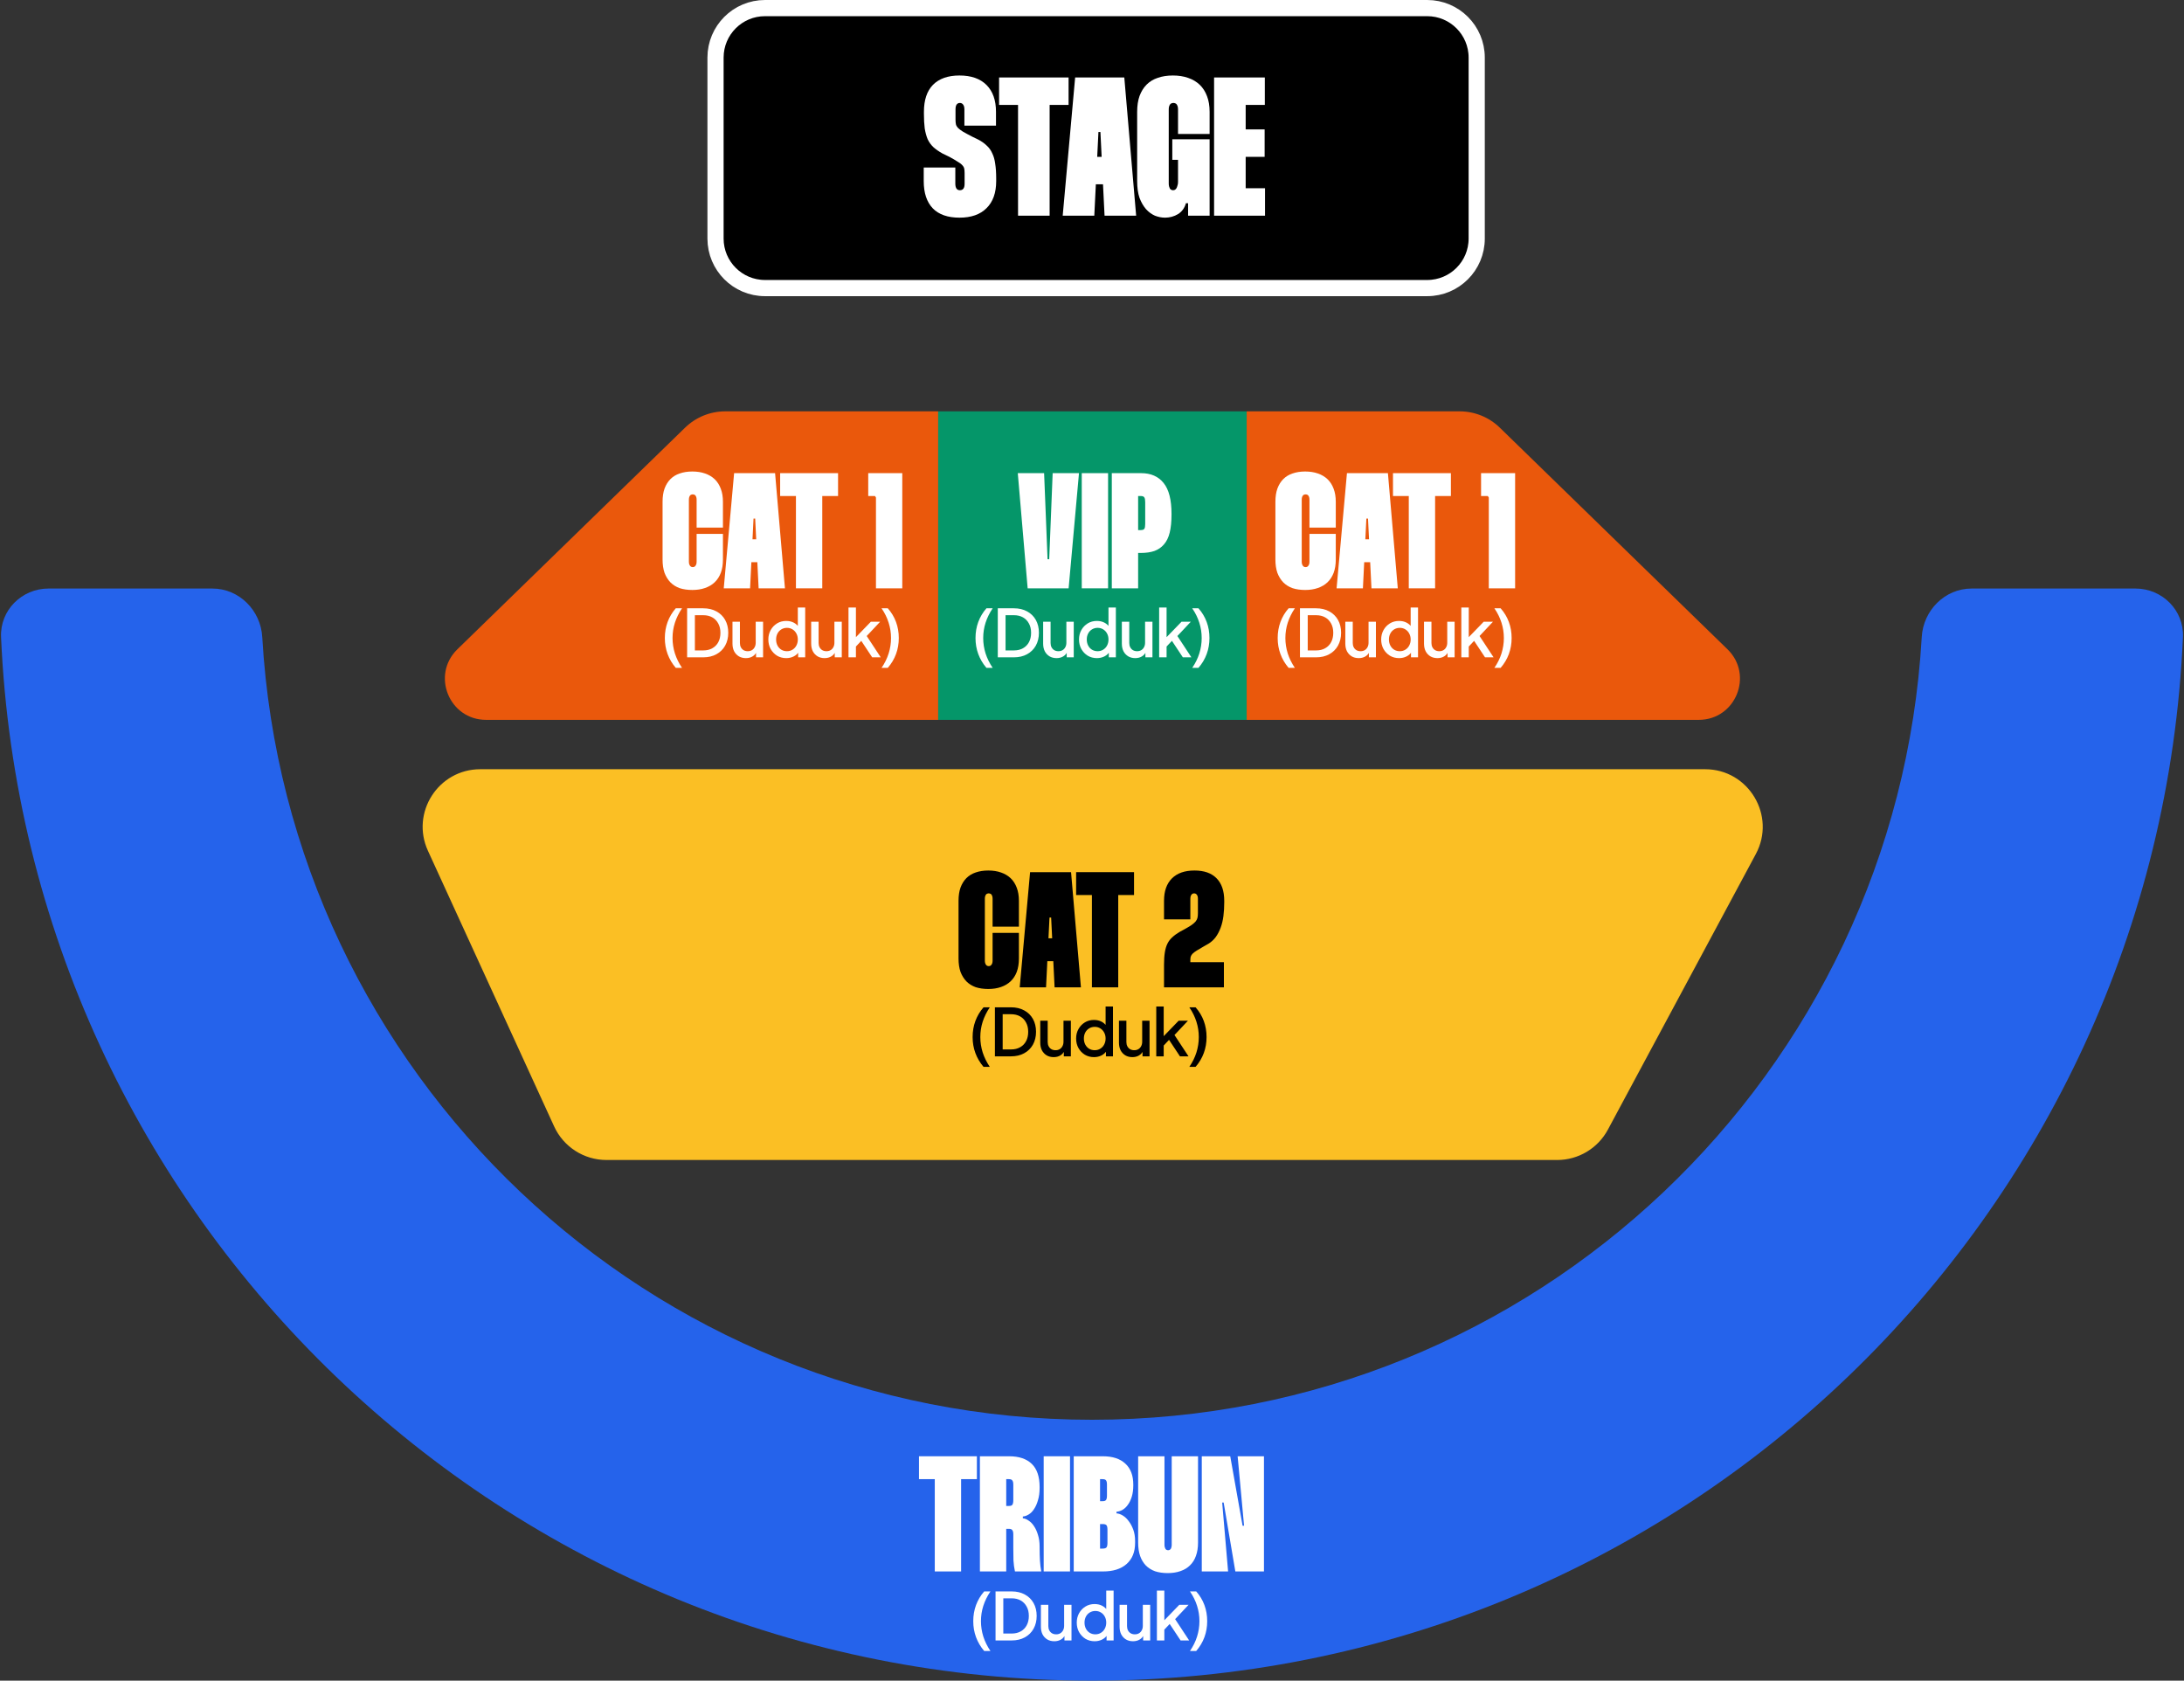 <svg width="1080" height="831" viewBox="0 0 1080 831" fill="none" xmlns="http://www.w3.org/2000/svg"><rect x="0" y="0" width="1080" height="831" fill="#333333" stroke="none"/><g clip-path="url(#clip0_134_294)"><path d="M378.306 4H705.763C719.28 4 730.238 14.958 730.238 28.475V117.966C730.238 131.483 719.28 142.441 705.763 142.441H378.306C364.789 142.441 353.831 131.483 353.831 117.966V28.475C353.831 14.958 364.789 4 378.306 4Z" fill="black" stroke="white" stroke-width="8"/><path d="M299.906 573.56H770.018C780.506 573.56 790.145 567.795 795.106 558.554L868.262 422.283C878.446 403.313 864.704 380.34 843.174 380.34H237.508C216.764 380.34 202.982 401.809 211.618 420.669L274.016 556.94C278.653 567.067 288.768 573.56 299.906 573.56Z" fill="#FBBF24"/><path d="M625.464 51.877H615.994V63.983H625.367V77.553H615.994V93.076H625.562V106.646H600.374V38.307H625.464V51.877Z" fill="white"/><path d="M577.951 54.122V90.83C577.951 91.35 578.016 91.839 578.147 92.294C578.277 92.685 578.407 93.01 578.537 93.27C578.732 93.531 578.96 93.726 579.221 93.856C579.481 93.986 579.774 94.052 580.099 94.052C580.425 94.052 580.718 93.986 580.978 93.856C581.303 93.661 581.564 93.401 581.759 93.075C581.954 92.75 582.117 92.327 582.247 91.806C582.442 91.285 582.54 90.7 582.54 90.049V79.017H579.709V68.864H598.16V106.645H587.519V100.495H586.445C585.794 102.838 584.492 104.628 582.54 105.864C580.587 107.036 578.44 107.622 576.096 107.622C574.469 107.622 572.81 107.296 571.118 106.645C569.49 105.929 568.026 104.856 566.724 103.424C565.423 101.927 564.349 100.072 563.503 97.859C562.722 95.581 562.331 92.815 562.331 89.561V55.294C562.331 52.3 562.722 49.696 563.503 47.483C564.349 45.205 565.52 43.318 567.017 41.821C568.514 40.324 570.336 39.218 572.484 38.502C574.697 37.721 577.203 37.33 580.002 37.33C582.8 37.33 585.306 37.721 587.519 38.502C589.797 39.283 591.717 40.422 593.279 41.919C594.841 43.416 596.045 45.303 596.891 47.581C597.737 49.794 598.16 52.365 598.16 55.294V66.228H582.54V54.122C582.54 53.471 582.475 52.95 582.345 52.56C582.214 52.169 582.052 51.844 581.856 51.584C581.661 51.323 581.433 51.161 581.173 51.096C580.913 50.965 580.587 50.9 580.197 50.9C579.936 50.9 579.644 50.965 579.318 51.096C579.058 51.161 578.83 51.323 578.635 51.584C578.44 51.844 578.277 52.169 578.147 52.56C578.016 52.95 577.951 53.471 577.951 54.122Z" fill="white"/><path d="M531.665 38.307H555.974L561.832 106.646H546.212L544.161 65.252H543.185L541.135 106.646H525.515L531.665 38.307ZM548.945 91.123H538.011V77.553H548.945V91.123Z" fill="white"/><path d="M528.419 38.307V51.877H519.047V106.646H503.427V51.877H494.055V38.307H528.419Z" fill="white"/><path d="M492.523 62.127H476.902V54.122C476.902 53.081 476.707 52.3 476.316 51.779C475.926 51.193 475.373 50.9 474.657 50.9C473.941 50.9 473.388 51.193 472.997 51.779C472.672 52.3 472.509 53.081 472.509 54.122V59.199C472.509 60.045 472.574 60.793 472.704 61.444C472.834 62.03 473.16 62.615 473.681 63.201C474.266 63.787 475.08 64.405 476.121 65.056C477.228 65.707 478.725 66.521 480.612 67.497L483.638 68.961C485.396 69.873 486.828 70.881 487.934 71.988C489.106 73.029 490.017 74.298 490.668 75.795C491.384 77.227 491.872 78.952 492.132 80.969C492.457 82.987 492.62 85.395 492.62 88.194V89.561C492.62 95.353 491.026 99.811 487.836 102.936C484.712 106.06 480.254 107.622 474.462 107.622C468.669 107.622 464.276 106.092 461.282 103.033C458.288 99.909 456.791 95.418 456.791 89.561V82.824H472.411V90.83C472.411 91.871 472.607 92.685 472.997 93.27C473.388 93.791 473.941 94.052 474.657 94.052C475.438 94.052 476.024 93.791 476.414 93.27C476.805 92.75 477 91.936 477 90.83V85.558C477 84.647 476.935 83.898 476.805 83.312C476.674 82.727 476.349 82.174 475.828 81.653C475.308 81.067 474.527 80.481 473.485 79.895C472.509 79.245 471.175 78.464 469.483 77.552L466.066 75.893C464.308 74.916 462.811 73.875 461.575 72.769C460.403 71.662 459.459 70.361 458.744 68.864C458.093 67.302 457.605 65.512 457.279 63.494C457.019 61.477 456.889 59.068 456.889 56.27V55.294C456.889 49.436 458.386 44.977 461.379 41.919C464.438 38.86 468.799 37.33 474.462 37.33C480.254 37.33 484.712 38.892 487.836 42.016C490.961 45.14 492.523 49.566 492.523 55.294V62.127Z" fill="white"/><path d="M338.77 211.459C344.086 206.285 351.212 203.391 358.63 203.391H463.944V355.933H240.38C222.126 355.933 213.113 333.749 226.195 321.018L338.77 211.459Z" fill="#EA580C"/><path d="M433.166 290.898V245.99L432.677 245.258H429.342V233.949H446.182V290.898H433.166Z" fill="white"/><path d="M414.425 233.949V245.258H406.615V290.898H393.598V245.258H385.788V233.949H414.425Z" fill="white"/><path d="M363.025 233.949H383.282L388.164 290.898H375.147L373.438 256.403H372.625L370.916 290.898H357.899L363.025 233.949ZM377.425 277.963H368.313V266.654H377.425V277.963Z" fill="white"/><path d="M340.66 247.128V277.718C340.66 278.206 340.714 278.613 340.822 278.938C340.931 279.264 341.066 279.535 341.229 279.752C341.392 279.969 341.582 280.131 341.799 280.24C342.07 280.348 342.314 280.403 342.531 280.403C342.856 280.403 343.127 280.348 343.344 280.24C343.561 280.131 343.751 279.969 343.914 279.752C344.076 279.535 344.212 279.264 344.321 278.938C344.429 278.613 344.483 278.206 344.483 277.718V263.969H357.5V276.66C357.5 279.155 357.148 281.352 356.443 283.25C355.738 285.094 354.734 286.64 353.432 287.887C352.131 289.135 350.531 290.084 348.632 290.735C346.788 291.386 344.7 291.711 342.368 291.711C340.036 291.711 337.948 291.413 336.104 290.816C334.314 290.165 332.795 289.216 331.548 287.969C330.3 286.667 329.324 285.094 328.619 283.25C327.968 281.352 327.643 279.155 327.643 276.66V248.104C327.643 245.609 327.968 243.44 328.619 241.596C329.324 239.697 330.3 238.125 331.548 236.877C332.795 235.63 334.314 234.708 336.104 234.111C337.948 233.46 340.036 233.135 342.368 233.135C344.7 233.135 346.788 233.46 348.632 234.111C350.531 234.762 352.131 235.711 353.432 236.958C354.734 238.206 355.738 239.779 356.443 241.677C357.148 243.521 357.5 245.664 357.5 248.104V260.877H344.483V247.128C344.483 246.586 344.429 246.152 344.321 245.826C344.212 245.501 344.076 245.23 343.914 245.013C343.751 244.796 343.561 244.66 343.344 244.606C343.127 244.497 342.856 244.443 342.531 244.443C342.314 244.443 342.07 244.497 341.799 244.606C341.582 244.66 341.392 244.796 341.229 245.013C341.066 245.23 340.931 245.501 340.822 245.826C340.714 246.152 340.66 246.586 340.66 247.128Z" fill="white"/><path d="M435.93 330.222C437.492 327.944 438.663 325.569 439.444 323.096C440.225 320.601 440.616 318.062 440.616 315.481C440.616 312.877 440.225 310.35 439.444 307.898C438.663 305.425 437.492 303.049 435.93 300.771H439.021C440.822 302.811 442.178 305.067 443.089 307.54C444 310.014 444.456 312.66 444.456 315.481C444.456 318.279 444 320.915 443.089 323.388C442.178 325.862 440.822 328.14 439.021 330.222H435.93Z" fill="white"/><path d="M419.581 325.015V300.381H423.258V316.88L421.826 316.522L430.645 307.41H435.234L428.595 314.472L435.527 325.015H431.296L425.113 315.676L427.294 315.383L422.087 320.915L423.258 318.474V325.015H419.581Z" fill="white"/><path d="M407.77 325.406C406.447 325.406 405.286 325.113 404.288 324.527C403.29 323.92 402.509 323.085 401.945 322.022C401.403 320.937 401.132 319.689 401.132 318.279V307.41H404.809V317.954C404.809 318.757 404.972 319.462 405.297 320.069C405.623 320.677 406.078 321.154 406.664 321.501C407.25 321.826 407.922 321.989 408.682 321.989C409.463 321.989 410.146 321.816 410.732 321.468C411.318 321.121 411.773 320.633 412.099 320.004C412.446 319.375 412.619 318.637 412.619 317.791V307.41H416.264V325.016H412.782V321.566L413.173 322.022C412.76 323.106 412.077 323.942 411.122 324.527C410.168 325.113 409.05 325.406 407.77 325.406Z" fill="white"/><path d="M388.801 325.406C387.109 325.406 385.59 325.005 384.245 324.202C382.921 323.377 381.869 322.271 381.088 320.883C380.329 319.494 379.949 317.932 379.949 316.196C379.949 314.461 380.34 312.899 381.121 311.51C381.902 310.122 382.954 309.026 384.277 308.224C385.601 307.421 387.098 307.02 388.768 307.02C390.178 307.02 391.426 307.302 392.511 307.866C393.595 308.43 394.452 309.211 395.081 310.209L394.528 311.055V300.381H398.173V325.015H394.691V321.436L395.114 322.119C394.507 323.182 393.639 323.996 392.511 324.56C391.382 325.124 390.146 325.406 388.801 325.406ZM389.159 321.989C390.178 321.989 391.09 321.74 391.892 321.241C392.717 320.742 393.357 320.058 393.812 319.19C394.29 318.301 394.528 317.303 394.528 316.196C394.528 315.09 394.29 314.103 393.812 313.235C393.357 312.367 392.717 311.684 391.892 311.185C391.09 310.686 390.178 310.436 389.159 310.436C388.139 310.436 387.217 310.686 386.393 311.185C385.568 311.684 384.928 312.367 384.473 313.235C384.017 314.103 383.789 315.09 383.789 316.196C383.789 317.303 384.017 318.301 384.473 319.19C384.928 320.058 385.557 320.742 386.36 321.241C387.184 321.74 388.117 321.989 389.159 321.989Z" fill="white"/><path d="M368.854 325.406C367.531 325.406 366.37 325.113 365.372 324.527C364.374 323.92 363.593 323.085 363.029 322.022C362.487 320.937 362.216 319.689 362.216 318.279V307.41H365.893V317.954C365.893 318.757 366.056 319.462 366.381 320.069C366.707 320.677 367.162 321.154 367.748 321.501C368.334 321.826 369.006 321.989 369.766 321.989C370.547 321.989 371.23 321.816 371.816 321.468C372.402 321.121 372.857 320.633 373.183 320.004C373.53 319.375 373.703 318.637 373.703 317.791V307.41H377.348V325.016H373.866V321.566L374.257 322.022C373.844 323.106 373.161 323.942 372.206 324.527C371.252 325.113 370.134 325.406 368.854 325.406Z" fill="white"/><path d="M339.787 325.016V300.771H347.727C350.244 300.771 352.424 301.281 354.268 302.301C356.134 303.299 357.577 304.709 358.597 306.531C359.616 308.354 360.126 310.469 360.126 312.877C360.126 315.264 359.616 317.379 358.597 319.223C357.577 321.045 356.134 322.466 354.268 323.486C352.424 324.506 350.244 325.016 347.727 325.016H339.787ZM343.627 321.599H347.793C349.506 321.599 350.993 321.241 352.251 320.525C353.531 319.809 354.518 318.8 355.212 317.498C355.906 316.197 356.254 314.656 356.254 312.877C356.254 311.098 355.896 309.569 355.18 308.289C354.485 306.987 353.509 305.978 352.251 305.262C350.993 304.546 349.506 304.188 347.793 304.188H343.627V321.599Z" fill="white"/><path d="M334.171 330.222C332.392 328.14 331.047 325.862 330.135 323.388C329.224 320.915 328.769 318.279 328.769 315.481C328.769 312.66 329.224 310.014 330.135 307.54C331.047 305.067 332.392 302.811 334.171 300.771H337.262C335.722 303.049 334.55 305.425 333.748 307.898C332.967 310.35 332.576 312.877 332.576 315.481C332.576 318.062 332.967 320.601 333.748 323.096C334.55 325.569 335.722 327.944 337.262 330.222H334.171Z" fill="white"/><path d="M463.944 203.391H616.487V355.933H463.944V203.391Z" fill="#059669"/><path d="M549.794 233.947H564.275C569.102 233.947 572.818 235.574 575.421 238.829C578.024 242.029 579.326 247.127 579.326 254.124V254.286C579.326 257.866 579.028 260.876 578.431 263.317C577.835 265.757 576.885 267.71 575.584 269.174C574.336 270.639 572.763 271.724 570.865 272.429C568.967 273.079 566.716 273.405 564.113 273.405H562.811V290.896H549.794V233.947ZM562.811 245.256V262.096H564.113C565.035 262.096 565.631 261.879 565.902 261.446C566.174 261.012 566.309 260.225 566.309 259.086V248.347C566.309 247.208 566.174 246.422 565.902 245.988C565.631 245.5 565.035 245.256 564.113 245.256H562.811Z" fill="white"/><path d="M534.937 233.947H547.953V290.896H534.937V233.947Z" fill="white"/><path d="M503.301 233.947H516.318L518.026 276.496H518.84L520.548 233.947H533.565L528.44 290.896H508.182L503.301 233.947Z" fill="white"/><path d="M589.556 330.22C591.118 327.942 592.289 325.567 593.07 323.094C593.851 320.599 594.242 318.06 594.242 315.479C594.242 312.875 593.851 310.348 593.07 307.896C592.289 305.423 591.118 303.047 589.556 300.77H592.647C594.448 302.809 595.804 305.065 596.715 307.538C597.626 310.012 598.082 312.658 598.082 315.479C598.082 318.277 597.626 320.913 596.715 323.386C595.804 325.86 594.448 328.138 592.647 330.22H589.556Z" fill="white"/><path d="M573.207 325.013V300.379H576.884V316.878L575.452 316.52L584.271 307.408H588.86L582.221 314.47L589.153 325.013H584.922L578.739 315.674L580.92 315.381L575.713 320.913L576.884 318.472V325.013H573.207Z" fill="white"/><path d="M561.396 325.404C560.073 325.404 558.912 325.111 557.914 324.525C556.916 323.918 556.135 323.083 555.571 322.02C555.029 320.935 554.758 319.688 554.758 318.277V307.408H558.435V317.952C558.435 318.755 558.598 319.46 558.923 320.067C559.249 320.675 559.704 321.152 560.29 321.499C560.876 321.824 561.548 321.987 562.308 321.987C563.089 321.987 563.772 321.814 564.358 321.467C564.944 321.119 565.399 320.631 565.725 320.002C566.072 319.373 566.245 318.635 566.245 317.789V307.408H569.89V325.014H566.408V321.564L566.798 322.02C566.386 323.104 565.703 323.94 564.748 324.525C563.794 325.111 562.676 325.404 561.396 325.404Z" fill="white"/><path d="M542.427 325.404C540.735 325.404 539.216 325.003 537.871 324.2C536.547 323.376 535.495 322.269 534.714 320.881C533.955 319.492 533.575 317.93 533.575 316.195C533.575 314.459 533.966 312.897 534.747 311.508C535.528 310.12 536.58 309.024 537.903 308.222C539.227 307.419 540.724 307.018 542.394 307.018C543.804 307.018 545.052 307.3 546.137 307.864C547.221 308.428 548.078 309.209 548.707 310.207L548.154 311.053V300.379H551.799V325.013H548.317V321.434L548.74 322.117C548.132 323.18 547.265 323.994 546.137 324.558C545.008 325.122 543.772 325.404 542.427 325.404ZM542.785 321.987C543.804 321.987 544.716 321.738 545.518 321.239C546.343 320.74 546.983 320.056 547.438 319.188C547.916 318.299 548.154 317.301 548.154 316.195C548.154 315.088 547.916 314.101 547.438 313.233C546.983 312.365 546.343 311.682 545.518 311.183C544.716 310.684 543.804 310.435 542.785 310.435C541.765 310.435 540.843 310.684 540.019 311.183C539.194 311.682 538.554 312.365 538.099 313.233C537.643 314.101 537.415 315.088 537.415 316.195C537.415 317.301 537.643 318.299 538.099 319.188C538.554 320.056 539.183 320.74 539.986 321.239C540.81 321.738 541.743 321.987 542.785 321.987Z" fill="white"/><path d="M522.48 325.404C521.157 325.404 519.996 325.111 518.998 324.525C518 323.918 517.219 323.083 516.655 322.02C516.113 320.935 515.842 319.688 515.842 318.277V307.408H519.519V317.952C519.519 318.755 519.682 319.46 520.007 320.067C520.333 320.675 520.788 321.152 521.374 321.499C521.96 321.824 522.632 321.987 523.392 321.987C524.173 321.987 524.856 321.814 525.442 321.467C526.028 321.119 526.483 320.631 526.809 320.002C527.156 319.373 527.329 318.635 527.329 317.789V307.408H530.974V325.014H527.492V321.564L527.882 322.02C527.47 323.104 526.787 323.94 525.832 324.525C524.878 325.111 523.76 325.404 522.48 325.404Z" fill="white"/><path d="M493.413 325.014V300.77H501.353C503.87 300.77 506.05 301.279 507.894 302.299C509.76 303.297 511.203 304.707 512.223 306.53C513.242 308.352 513.752 310.467 513.752 312.875C513.752 315.262 513.242 317.377 512.223 319.221C511.203 321.043 509.76 322.464 507.894 323.484C506.05 324.504 503.87 325.014 501.353 325.014H493.413ZM497.253 321.597H501.419C503.132 321.597 504.619 321.239 505.877 320.523C507.157 319.807 508.144 318.798 508.838 317.496C509.532 316.195 509.88 314.654 509.88 312.875C509.88 311.096 509.522 309.567 508.806 308.287C508.111 306.985 507.135 305.976 505.877 305.26C504.619 304.544 503.132 304.186 501.419 304.186H497.253V321.597Z" fill="white"/><path d="M487.797 330.22C486.018 328.138 484.672 325.86 483.761 323.386C482.85 320.913 482.395 318.277 482.395 315.479C482.395 312.658 482.85 310.012 483.761 307.538C484.672 305.065 486.018 302.809 487.797 300.77H490.888C489.348 303.047 488.176 305.423 487.374 307.896C486.592 310.348 486.202 312.875 486.202 315.479C486.202 318.06 486.592 320.599 487.374 323.094C488.176 325.567 489.348 327.942 490.888 330.22H487.797Z" fill="white"/><path d="M741.66 211.459C736.344 206.285 729.219 203.391 721.801 203.391H616.487V355.933H840.051C858.304 355.933 867.317 333.749 854.236 321.018L741.66 211.459Z" fill="#EA580C"/><path d="M736.217 290.898V245.99L735.729 245.258H732.394V233.949H749.234V290.898H736.217Z" fill="white"/><path d="M717.477 233.949V245.258H709.667V290.898H696.65V245.258H688.84V233.949H717.477Z" fill="white"/><path d="M666.077 233.949H686.334L691.216 290.898H678.199L676.49 256.403H675.677L673.968 290.898H660.951L666.077 233.949ZM680.477 277.963H671.365V266.654H680.477V277.963Z" fill="white"/><path d="M643.711 247.128V277.718C643.711 278.206 643.766 278.613 643.874 278.938C643.982 279.264 644.118 279.535 644.281 279.752C644.443 279.969 644.633 280.131 644.85 280.24C645.121 280.348 645.366 280.403 645.582 280.403C645.908 280.403 646.179 280.348 646.396 280.24C646.613 280.131 646.803 279.969 646.966 279.752C647.128 279.535 647.264 279.264 647.372 278.938C647.481 278.613 647.535 278.206 647.535 277.718V263.969H660.552V276.66C660.552 279.155 660.199 281.352 659.494 283.25C658.789 285.094 657.786 286.64 656.484 287.887C655.182 289.135 653.582 290.084 651.684 290.735C649.84 291.386 647.752 291.711 645.42 291.711C643.088 291.711 640.999 291.413 639.155 290.816C637.366 290.165 635.847 289.216 634.599 287.969C633.352 286.667 632.376 285.094 631.671 283.25C631.02 281.352 630.694 279.155 630.694 276.66V248.104C630.694 245.609 631.02 243.44 631.671 241.596C632.376 239.697 633.352 238.125 634.599 236.877C635.847 235.63 637.366 234.708 639.155 234.111C640.999 233.46 643.088 233.135 645.42 233.135C647.752 233.135 649.84 233.46 651.684 234.111C653.582 234.762 655.182 235.711 656.484 236.958C657.786 238.206 658.789 239.779 659.494 241.677C660.199 243.521 660.552 245.664 660.552 248.104V260.877H647.535V247.128C647.535 246.586 647.481 246.152 647.372 245.826C647.264 245.501 647.128 245.23 646.966 245.013C646.803 244.796 646.613 244.66 646.396 244.606C646.179 244.497 645.908 244.443 645.582 244.443C645.366 244.443 645.121 244.497 644.85 244.606C644.633 244.66 644.443 244.796 644.281 245.013C644.118 245.23 643.982 245.501 643.874 245.826C643.766 246.152 643.711 246.586 643.711 247.128Z" fill="white"/><path d="M738.981 330.222C740.543 327.944 741.715 325.569 742.496 323.096C743.277 320.601 743.668 318.062 743.668 315.481C743.668 312.877 743.277 310.35 742.496 307.898C741.715 305.425 740.543 303.049 738.981 300.771H742.073C743.874 302.811 745.23 305.067 746.141 307.54C747.052 310.014 747.508 312.66 747.508 315.481C747.508 318.279 747.052 320.915 746.141 323.388C745.23 325.862 743.874 328.14 742.073 330.222H738.981Z" fill="white"/><path d="M722.633 325.015V300.381H726.31V316.88L724.878 316.522L733.697 307.41H738.286L731.647 314.472L738.579 325.015H734.348L728.165 315.676L730.345 315.383L725.139 320.915L726.31 318.474V325.015H722.633Z" fill="white"/><path d="M710.822 325.406C709.499 325.406 708.338 325.113 707.34 324.527C706.342 323.92 705.561 323.085 704.997 322.022C704.455 320.937 704.184 319.689 704.184 318.279V307.41H707.861V317.954C707.861 318.757 708.024 319.462 708.349 320.069C708.674 320.677 709.13 321.154 709.716 321.501C710.302 321.826 710.974 321.989 711.733 321.989C712.514 321.989 713.198 321.816 713.784 321.468C714.369 321.121 714.825 320.633 715.15 320.004C715.497 319.375 715.671 318.637 715.671 317.791V307.41H719.316V325.016H715.834V321.566L716.224 322.022C715.812 323.106 715.129 323.942 714.174 324.527C713.22 325.113 712.102 325.406 710.822 325.406Z" fill="white"/><path d="M691.853 325.406C690.16 325.406 688.642 325.005 687.297 324.202C685.973 323.377 684.921 322.271 684.14 320.883C683.381 319.494 683.001 317.932 683.001 316.196C683.001 314.461 683.391 312.899 684.173 311.51C684.954 310.122 686.006 309.026 687.329 308.224C688.653 307.421 690.149 307.02 691.82 307.02C693.23 307.02 694.478 307.302 695.562 307.866C696.647 308.43 697.504 309.211 698.133 310.209L697.58 311.055V300.381H701.225V325.015H697.743V321.436L698.166 322.119C697.558 323.182 696.69 323.996 695.562 324.56C694.434 325.124 693.198 325.406 691.853 325.406ZM692.21 321.989C693.23 321.989 694.141 321.74 694.944 321.241C695.768 320.742 696.408 320.058 696.864 319.19C697.341 318.301 697.58 317.303 697.58 316.196C697.58 315.09 697.341 314.103 696.864 313.235C696.408 312.367 695.768 311.684 694.944 311.185C694.141 310.686 693.23 310.436 692.21 310.436C691.191 310.436 690.269 310.686 689.444 311.185C688.62 311.684 687.98 312.367 687.524 313.235C687.069 314.103 686.841 315.09 686.841 316.196C686.841 317.303 687.069 318.301 687.524 319.19C687.98 320.058 688.609 320.742 689.412 321.241C690.236 321.74 691.169 321.989 692.21 321.989Z" fill="white"/><path d="M671.906 325.406C670.583 325.406 669.422 325.113 668.424 324.527C667.426 323.92 666.645 323.085 666.081 322.022C665.539 320.937 665.268 319.689 665.268 318.279V307.41H668.945V317.954C668.945 318.757 669.108 319.462 669.433 320.069C669.758 320.677 670.214 321.154 670.8 321.501C671.386 321.826 672.058 321.989 672.817 321.989C673.598 321.989 674.282 321.816 674.868 321.468C675.453 321.121 675.909 320.633 676.234 320.004C676.581 319.375 676.755 318.637 676.755 317.791V307.41H680.4V325.016H676.918V321.566L677.308 322.022C676.896 323.106 676.213 323.942 675.258 324.527C674.304 325.113 673.186 325.406 671.906 325.406Z" fill="white"/><path d="M642.839 325.016V300.771H650.779C653.296 300.771 655.476 301.281 657.32 302.301C659.186 303.299 660.629 304.709 661.648 306.531C662.668 308.354 663.178 310.469 663.178 312.877C663.178 315.264 662.668 317.379 661.648 319.223C660.629 321.045 659.186 322.466 657.32 323.486C655.476 324.506 653.296 325.016 650.779 325.016H642.839ZM646.679 321.599H650.844C652.558 321.599 654.044 321.241 655.303 320.525C656.583 319.809 657.57 318.8 658.264 317.498C658.958 316.197 659.305 314.656 659.305 312.877C659.305 311.098 658.947 309.569 658.231 308.289C657.537 306.987 656.561 305.978 655.303 305.262C654.044 304.546 652.558 304.188 650.844 304.188H646.679V321.599Z" fill="white"/><path d="M637.222 330.222C635.443 328.14 634.098 325.862 633.187 323.388C632.276 320.915 631.82 318.279 631.82 315.481C631.82 312.66 632.276 310.014 633.187 307.54C634.098 305.067 635.443 302.811 637.222 300.771H640.314C638.774 303.049 637.602 305.425 636.799 307.898C636.018 310.35 635.628 312.877 635.628 315.481C635.628 318.062 636.018 320.601 636.799 323.096C637.602 325.569 638.774 327.944 640.314 330.222H637.222Z" fill="white"/><path d="M575.617 454.587V445.393C575.617 440.62 576.919 436.932 579.522 434.329C582.126 431.726 585.841 430.424 590.668 430.424C595.441 430.424 599.075 431.698 601.57 434.248C604.119 436.797 605.393 440.512 605.393 445.393V446.207C605.393 448.593 605.258 450.844 604.987 452.959C604.716 455.075 604.254 457 603.604 458.736C602.953 460.471 602.139 462.017 601.163 463.373C600.187 464.675 598.993 465.759 597.583 466.627L595.305 467.929C593.841 468.797 592.648 469.502 591.726 470.044C590.858 470.587 590.18 471.102 589.692 471.59C589.258 472.078 588.96 472.566 588.797 473.054C588.688 473.542 588.634 474.112 588.634 474.763V475.739H605.231V488.187H575.617V476.959C575.617 474.573 575.753 472.539 576.024 470.858C576.295 469.176 576.729 467.739 577.326 466.546C577.922 465.353 578.709 464.322 579.685 463.454C580.661 462.532 581.882 461.637 583.346 460.77L585.299 459.712C586.871 458.844 588.119 458.112 589.041 457.515C589.963 456.865 590.668 456.268 591.156 455.726C591.644 455.129 591.97 454.532 592.132 453.936C592.295 453.285 592.377 452.471 592.377 451.495V444.417C592.377 443.549 592.214 442.898 591.888 442.465C591.563 441.976 591.102 441.732 590.505 441.732C589.909 441.732 589.448 441.976 589.122 442.465C588.797 442.898 588.634 443.549 588.634 444.417V454.587H575.617Z" fill="black"/><path d="M560.783 431.238V442.547H552.973V488.187H539.956V442.547H532.146V431.238H560.783Z" fill="black"/><path d="M509.382 431.238H529.64L534.521 488.187H521.504L519.796 453.693H518.982L517.274 488.187H504.257L509.382 431.238ZM523.782 475.252H514.67V463.943H523.782V475.252Z" fill="black"/><path d="M487.017 444.417V475.007C487.017 475.495 487.071 475.902 487.18 476.227C487.288 476.553 487.424 476.824 487.586 477.041C487.749 477.258 487.939 477.42 488.156 477.529C488.427 477.637 488.671 477.692 488.888 477.692C489.214 477.692 489.485 477.637 489.702 477.529C489.919 477.42 490.108 477.258 490.271 477.041C490.434 476.824 490.57 476.553 490.678 476.227C490.786 475.902 490.841 475.495 490.841 475.007V461.258H503.858V473.949C503.858 476.444 503.505 478.641 502.8 480.539C502.095 482.383 501.092 483.929 499.79 485.176C498.488 486.424 496.888 487.373 494.99 488.024C493.146 488.675 491.058 489 488.725 489C486.393 489 484.305 488.702 482.461 488.105C480.671 487.454 479.153 486.505 477.905 485.258C476.658 483.956 475.681 482.383 474.976 480.539C474.325 478.641 474 476.444 474 473.949V445.393C474 442.898 474.325 440.729 474.976 438.885C475.681 436.987 476.658 435.414 477.905 434.166C479.153 432.919 480.671 431.997 482.461 431.4C484.305 430.749 486.393 430.424 488.725 430.424C491.058 430.424 493.146 430.749 494.99 431.4C496.888 432.051 498.488 433 499.79 434.248C501.092 435.495 502.095 437.068 502.8 438.966C503.505 440.81 503.858 442.953 503.858 445.393V458.166H490.841V444.417C490.841 443.875 490.786 443.441 490.678 443.115C490.57 442.79 490.434 442.519 490.271 442.302C490.108 442.085 489.919 441.949 489.702 441.895C489.485 441.787 489.214 441.732 488.888 441.732C488.671 441.732 488.427 441.787 488.156 441.895C487.939 441.949 487.749 442.085 487.586 442.302C487.424 442.519 487.288 442.79 487.18 443.115C487.071 443.441 487.017 443.875 487.017 444.417Z" fill="black"/><path d="M588.127 527.511C589.689 525.233 590.861 522.858 591.642 520.385C592.423 517.89 592.813 515.351 592.813 512.77C592.813 510.166 592.423 507.639 591.642 505.187C590.861 502.714 589.689 500.339 588.127 498.061H591.218C593.019 500.1 594.375 502.356 595.286 504.829C596.197 507.303 596.653 509.949 596.653 512.77C596.653 515.568 596.197 518.204 595.286 520.678C594.375 523.151 593.019 525.429 591.218 527.511H588.127Z" fill="black"/><path d="M571.778 522.305V497.67H575.456V514.169L574.024 513.811L582.843 504.699H587.431L580.793 511.761L587.724 522.305H583.494L577.311 512.965L579.491 512.672L574.284 518.204L575.456 515.763V522.305H571.778Z" fill="black"/><path d="M559.968 522.695C558.644 522.695 557.484 522.402 556.486 521.817C555.488 521.209 554.707 520.374 554.143 519.311C553.6 518.226 553.329 516.979 553.329 515.568V504.699H557.006V515.243C557.006 516.046 557.169 516.751 557.495 517.358C557.82 517.966 558.276 518.443 558.861 518.79C559.447 519.115 560.12 519.278 560.879 519.278C561.66 519.278 562.343 519.105 562.929 518.758C563.515 518.41 563.97 517.922 564.296 517.293C564.643 516.664 564.817 515.926 564.817 515.08V504.699H568.461V522.305H564.979V518.855L565.37 519.311C564.958 520.395 564.274 521.231 563.32 521.817C562.365 522.402 561.248 522.695 559.968 522.695Z" fill="black"/><path d="M540.998 522.695C539.306 522.695 537.787 522.294 536.442 521.491C535.119 520.667 534.066 519.56 533.285 518.172C532.526 516.783 532.146 515.221 532.146 513.486C532.146 511.75 532.537 510.188 533.318 508.799C534.099 507.411 535.151 506.315 536.475 505.513C537.798 504.71 539.295 504.309 540.965 504.309C542.376 504.309 543.623 504.591 544.708 505.155C545.793 505.719 546.65 506.5 547.279 507.498L546.725 508.344V497.67H550.37V522.305H546.888V518.725L547.311 519.408C546.704 520.471 545.836 521.285 544.708 521.849C543.58 522.413 542.343 522.695 540.998 522.695ZM541.356 519.278C542.376 519.278 543.287 519.029 544.09 518.53C544.914 518.031 545.554 517.347 546.01 516.479C546.487 515.59 546.725 514.592 546.725 513.486C546.725 512.379 546.487 511.392 546.01 510.524C545.554 509.656 544.914 508.973 544.09 508.474C543.287 507.975 542.376 507.726 541.356 507.726C540.336 507.726 539.414 507.975 538.59 508.474C537.765 508.973 537.125 509.656 536.67 510.524C536.214 511.392 535.986 512.379 535.986 513.486C535.986 514.592 536.214 515.59 536.67 516.479C537.125 517.347 537.755 518.031 538.557 518.53C539.382 519.029 540.315 519.278 541.356 519.278Z" fill="black"/><path d="M521.052 522.695C519.728 522.695 518.568 522.402 517.57 521.817C516.572 521.209 515.791 520.374 515.227 519.311C514.684 518.226 514.413 516.979 514.413 515.568V504.699H518.09V515.243C518.09 516.046 518.253 516.751 518.579 517.358C518.904 517.966 519.36 518.443 519.945 518.79C520.531 519.115 521.204 519.278 521.963 519.278C522.744 519.278 523.427 519.105 524.013 518.758C524.599 518.41 525.054 517.922 525.38 517.293C525.727 516.664 525.901 515.926 525.901 515.08V504.699H529.545V522.305H526.063V518.855L526.454 519.311C526.042 520.395 525.358 521.231 524.404 521.817C523.449 522.402 522.332 522.695 521.052 522.695Z" fill="black"/><path d="M491.984 522.305V498.061H499.925C502.441 498.061 504.622 498.57 506.466 499.59C508.332 500.588 509.774 501.998 510.794 503.821C511.814 505.643 512.323 507.758 512.323 510.166C512.323 512.553 511.814 514.668 510.794 516.512C509.774 518.334 508.332 519.755 506.466 520.775C504.622 521.795 502.441 522.305 499.925 522.305H491.984ZM495.824 518.888H499.99C501.704 518.888 503.19 518.53 504.448 517.814C505.728 517.098 506.715 516.089 507.409 514.787C508.104 513.486 508.451 511.945 508.451 510.166C508.451 508.387 508.093 506.858 507.377 505.578C506.683 504.276 505.706 503.267 504.448 502.551C503.19 501.835 501.704 501.477 499.99 501.477H495.824V518.888Z" fill="black"/><path d="M486.368 527.511C484.589 525.429 483.244 523.151 482.333 520.678C481.421 518.204 480.966 515.568 480.966 512.77C480.966 509.949 481.421 507.303 482.333 504.829C483.244 502.356 484.589 500.1 486.368 498.061H489.459C487.919 500.339 486.748 502.714 485.945 505.187C485.164 507.639 484.773 510.166 484.773 512.77C484.773 515.351 485.164 517.89 485.945 520.385C486.748 522.858 487.919 525.233 489.459 527.511H486.368Z" fill="black"/><path d="M1056 291C1069.25 291 1080.05 301.771 1079.48 315.013C1066.91 602.104 830.187 831 540 831C249.813 831 13.087 602.104 0.524 315.013C-0.055 301.771 10.745 291 24 291H105C118.255 291 128.927 301.769 129.689 315.002C142.117 530.82 321.068 702 540 702C758.932 702 937.883 530.82 950.311 315.002C951.073 301.769 961.745 291 975 291H1056Z" fill="#2563EB"/><path d="M612.022 720.051H625.039V777H610.883L605.106 742.912H604.374L607.303 777H594.286V720.051H608.361L614.462 754.383H615.195L612.022 720.051Z" fill="white"/><path d="M562.822 720.051H575.839V763.82C575.839 764.308 575.893 764.715 576.002 765.041C576.11 765.366 576.219 765.637 576.327 765.854C576.49 766.071 576.68 766.234 576.897 766.342C577.168 766.451 577.412 766.505 577.629 766.505C577.9 766.505 578.144 766.451 578.361 766.342C578.578 766.234 578.768 766.071 578.931 765.854C579.093 765.637 579.202 765.366 579.256 765.041C579.365 764.715 579.419 764.308 579.419 763.82V720.051H592.436V762.763C592.436 765.258 592.083 767.454 591.378 769.353C590.727 771.197 589.751 772.742 588.449 773.99C587.202 775.237 585.629 776.186 583.731 776.837C581.887 777.488 579.799 777.814 577.466 777.814C575.134 777.814 573.046 777.515 571.202 776.919C569.412 776.268 567.893 775.319 566.646 774.071C565.399 772.769 564.449 771.197 563.799 769.353C563.148 767.454 562.822 765.258 562.822 762.763V720.051Z" fill="white"/><path d="M530.965 720.051H545.365C550.192 720.051 553.907 721.271 556.511 723.712C559.114 726.098 560.416 729.542 560.416 734.044V734.451C560.416 736.512 560.172 738.356 559.684 739.983C559.195 741.61 558.545 742.966 557.731 744.051C556.972 745.136 556.077 745.976 555.046 746.573C554.07 747.115 553.094 747.414 552.117 747.468V748.281C553.094 748.336 554.124 748.688 555.209 749.339C556.294 749.99 557.27 750.912 558.138 752.105C559.06 753.298 559.819 754.708 560.416 756.336C561.012 757.963 561.311 759.834 561.311 761.949V762.925C561.311 767.373 559.9 770.844 557.08 773.339C554.314 775.78 550.436 777 545.446 777H530.965V720.051ZM543.982 731.359V742.261H545.202C546.07 742.261 546.639 742.071 546.911 741.691C547.236 741.312 547.399 740.58 547.399 739.495V734.044C547.399 733.014 547.236 732.308 546.911 731.929C546.639 731.549 546.07 731.359 545.202 731.359H543.982ZM543.982 753.569V765.691H545.283C546.206 765.691 546.829 765.502 547.155 765.122C547.48 764.742 547.643 764.01 547.643 762.925V756.336C547.643 755.251 547.48 754.519 547.155 754.139C546.829 753.759 546.206 753.569 545.283 753.569H543.982Z" fill="white"/><path d="M516.108 720.051H529.125V777H516.108V720.051Z" fill="white"/><path d="M484.567 720.051H499.049C503.876 720.051 507.591 721.298 510.195 723.793C512.798 726.288 514.1 730.112 514.1 735.264V735.671C514.1 738.003 513.828 740.037 513.286 741.773C512.798 743.508 512.147 744.973 511.333 746.166C510.574 747.359 509.679 748.254 508.649 748.851C507.672 749.447 506.723 749.773 505.801 749.827V750.722C506.723 750.776 507.672 751.156 508.649 751.861C509.679 752.512 510.574 753.434 511.333 754.627C512.147 755.82 512.798 757.258 513.286 758.939C513.828 760.62 514.1 762.546 514.1 764.715V765.447C514.1 767.725 514.154 769.786 514.262 771.63C514.371 773.475 514.588 775.264 514.913 777H501.896C501.517 775.264 501.272 773.447 501.164 771.549C501.11 769.597 501.083 767.508 501.083 765.285V758.695C501.083 757.664 500.92 756.959 500.595 756.58C500.323 756.146 499.754 755.929 498.886 755.929H497.584V777H484.567V720.051ZM497.584 731.359V744.62H498.886C499.754 744.62 500.323 744.43 500.595 744.051C500.92 743.617 501.083 742.858 501.083 741.773V734.125C501.083 733.095 500.92 732.39 500.595 732.01C500.323 731.576 499.754 731.359 498.886 731.359H497.584Z" fill="white"/><path d="M483.08 720.051V731.359H475.27V777H462.253V731.359H454.442V720.051H483.08Z" fill="white"/><path d="M588.442 816.324C590.004 814.046 591.176 811.67 591.957 809.197C592.738 806.702 593.128 804.164 593.128 801.582C593.128 798.979 592.738 796.451 591.957 794C591.176 791.527 590.004 789.151 588.442 786.873H591.534C593.335 788.912 594.691 791.169 595.602 793.642C596.513 796.115 596.968 798.762 596.968 801.582C596.968 804.381 596.513 807.017 595.602 809.49C594.691 811.963 593.335 814.241 591.534 816.324H588.442Z" fill="white"/><path d="M572.094 811.117V786.482H575.771V802.981L574.339 802.623L583.158 793.512H587.747L581.108 800.573L588.04 811.117H583.809L577.626 801.777L579.806 801.484L574.6 807.017L575.771 804.576V811.117H572.094Z" fill="white"/><path d="M560.283 811.508C558.96 811.508 557.799 811.215 556.801 810.629C555.803 810.022 555.022 809.186 554.458 808.123C553.916 807.039 553.645 805.791 553.645 804.381V793.512H557.322V804.055C557.322 804.858 557.485 805.563 557.81 806.171C558.135 806.778 558.591 807.255 559.177 807.603C559.762 807.928 560.435 808.091 561.194 808.091C561.975 808.091 562.659 807.917 563.245 807.57C563.83 807.223 564.286 806.735 564.611 806.106C564.958 805.476 565.132 804.739 565.132 803.893V793.512H568.777V811.117H565.295V807.668L565.685 808.123C565.273 809.208 564.59 810.043 563.635 810.629C562.68 811.215 561.563 811.508 560.283 811.508Z" fill="white"/><path d="M541.313 811.508C539.621 811.508 538.103 811.106 536.758 810.303C535.434 809.479 534.382 808.373 533.601 806.984C532.842 805.596 532.462 804.034 532.462 802.298C532.462 800.562 532.852 799 533.633 797.612C534.414 796.223 535.467 795.128 536.79 794.325C538.113 793.522 539.61 793.121 541.281 793.121C542.691 793.121 543.939 793.403 545.023 793.967C546.108 794.531 546.965 795.312 547.594 796.31L547.041 797.156V786.482H550.686V811.117H547.204V807.537L547.627 808.221C547.019 809.284 546.151 810.097 545.023 810.661C543.895 811.225 542.659 811.508 541.313 811.508ZM541.671 808.091C542.691 808.091 543.602 807.841 544.405 807.342C545.229 806.843 545.869 806.16 546.325 805.292C546.802 804.402 547.041 803.404 547.041 802.298C547.041 801.192 546.802 800.204 546.325 799.337C545.869 798.469 545.229 797.785 544.405 797.286C543.602 796.788 542.691 796.538 541.671 796.538C540.652 796.538 539.73 796.788 538.905 797.286C538.081 797.785 537.441 798.469 536.985 799.337C536.53 800.204 536.302 801.192 536.302 802.298C536.302 803.404 536.53 804.402 536.985 805.292C537.441 806.16 538.07 806.843 538.873 807.342C539.697 807.841 540.63 808.091 541.671 808.091Z" fill="white"/><path d="M521.367 811.508C520.044 811.508 518.883 811.215 517.885 810.629C516.887 810.022 516.106 809.186 515.542 808.123C515 807.039 514.729 805.791 514.729 804.381V793.512H518.406V804.055C518.406 804.858 518.569 805.563 518.894 806.171C519.219 806.778 519.675 807.255 520.261 807.603C520.846 807.928 521.519 808.091 522.278 808.091C523.059 808.091 523.743 807.917 524.329 807.57C524.914 807.223 525.37 806.735 525.695 806.106C526.042 805.476 526.216 804.739 526.216 803.893V793.512H529.861V811.117H526.379V807.668L526.769 808.123C526.357 809.208 525.674 810.043 524.719 810.629C523.764 811.215 522.647 811.508 521.367 811.508Z" fill="white"/><path d="M492.3 811.117V786.873H500.24C502.757 786.873 504.937 787.383 506.781 788.403C508.647 789.401 510.09 790.811 511.109 792.633C512.129 794.455 512.639 796.571 512.639 798.979C512.639 801.365 512.129 803.481 511.109 805.325C510.09 807.147 508.647 808.568 506.781 809.588C504.937 810.607 502.757 811.117 500.24 811.117H492.3ZM496.14 807.7H500.305C502.019 807.7 503.505 807.342 504.764 806.626C506.044 805.91 507.031 804.902 507.725 803.6C508.419 802.298 508.766 800.758 508.766 798.979C508.766 797.2 508.408 795.67 507.692 794.39C506.998 793.089 506.022 792.08 504.764 791.364C503.505 790.648 502.019 790.29 500.305 790.29H496.14V807.7Z" fill="white"/><path d="M486.683 816.324C484.904 814.241 483.559 811.963 482.648 809.49C481.737 807.017 481.281 804.381 481.281 801.582C481.281 798.762 481.737 796.115 482.648 793.642C483.559 791.169 484.904 788.912 486.683 786.873H489.775C488.234 789.151 487.063 791.527 486.26 794C485.479 796.451 485.089 798.979 485.089 801.582C485.089 804.164 485.479 806.702 486.26 809.197C487.063 811.67 488.234 814.046 489.775 816.324H486.683Z" fill="white"/></g><defs><clipPath id="clip0_134_294"><rect width="1080" height="831" fill="white"/></clipPath></defs></svg>